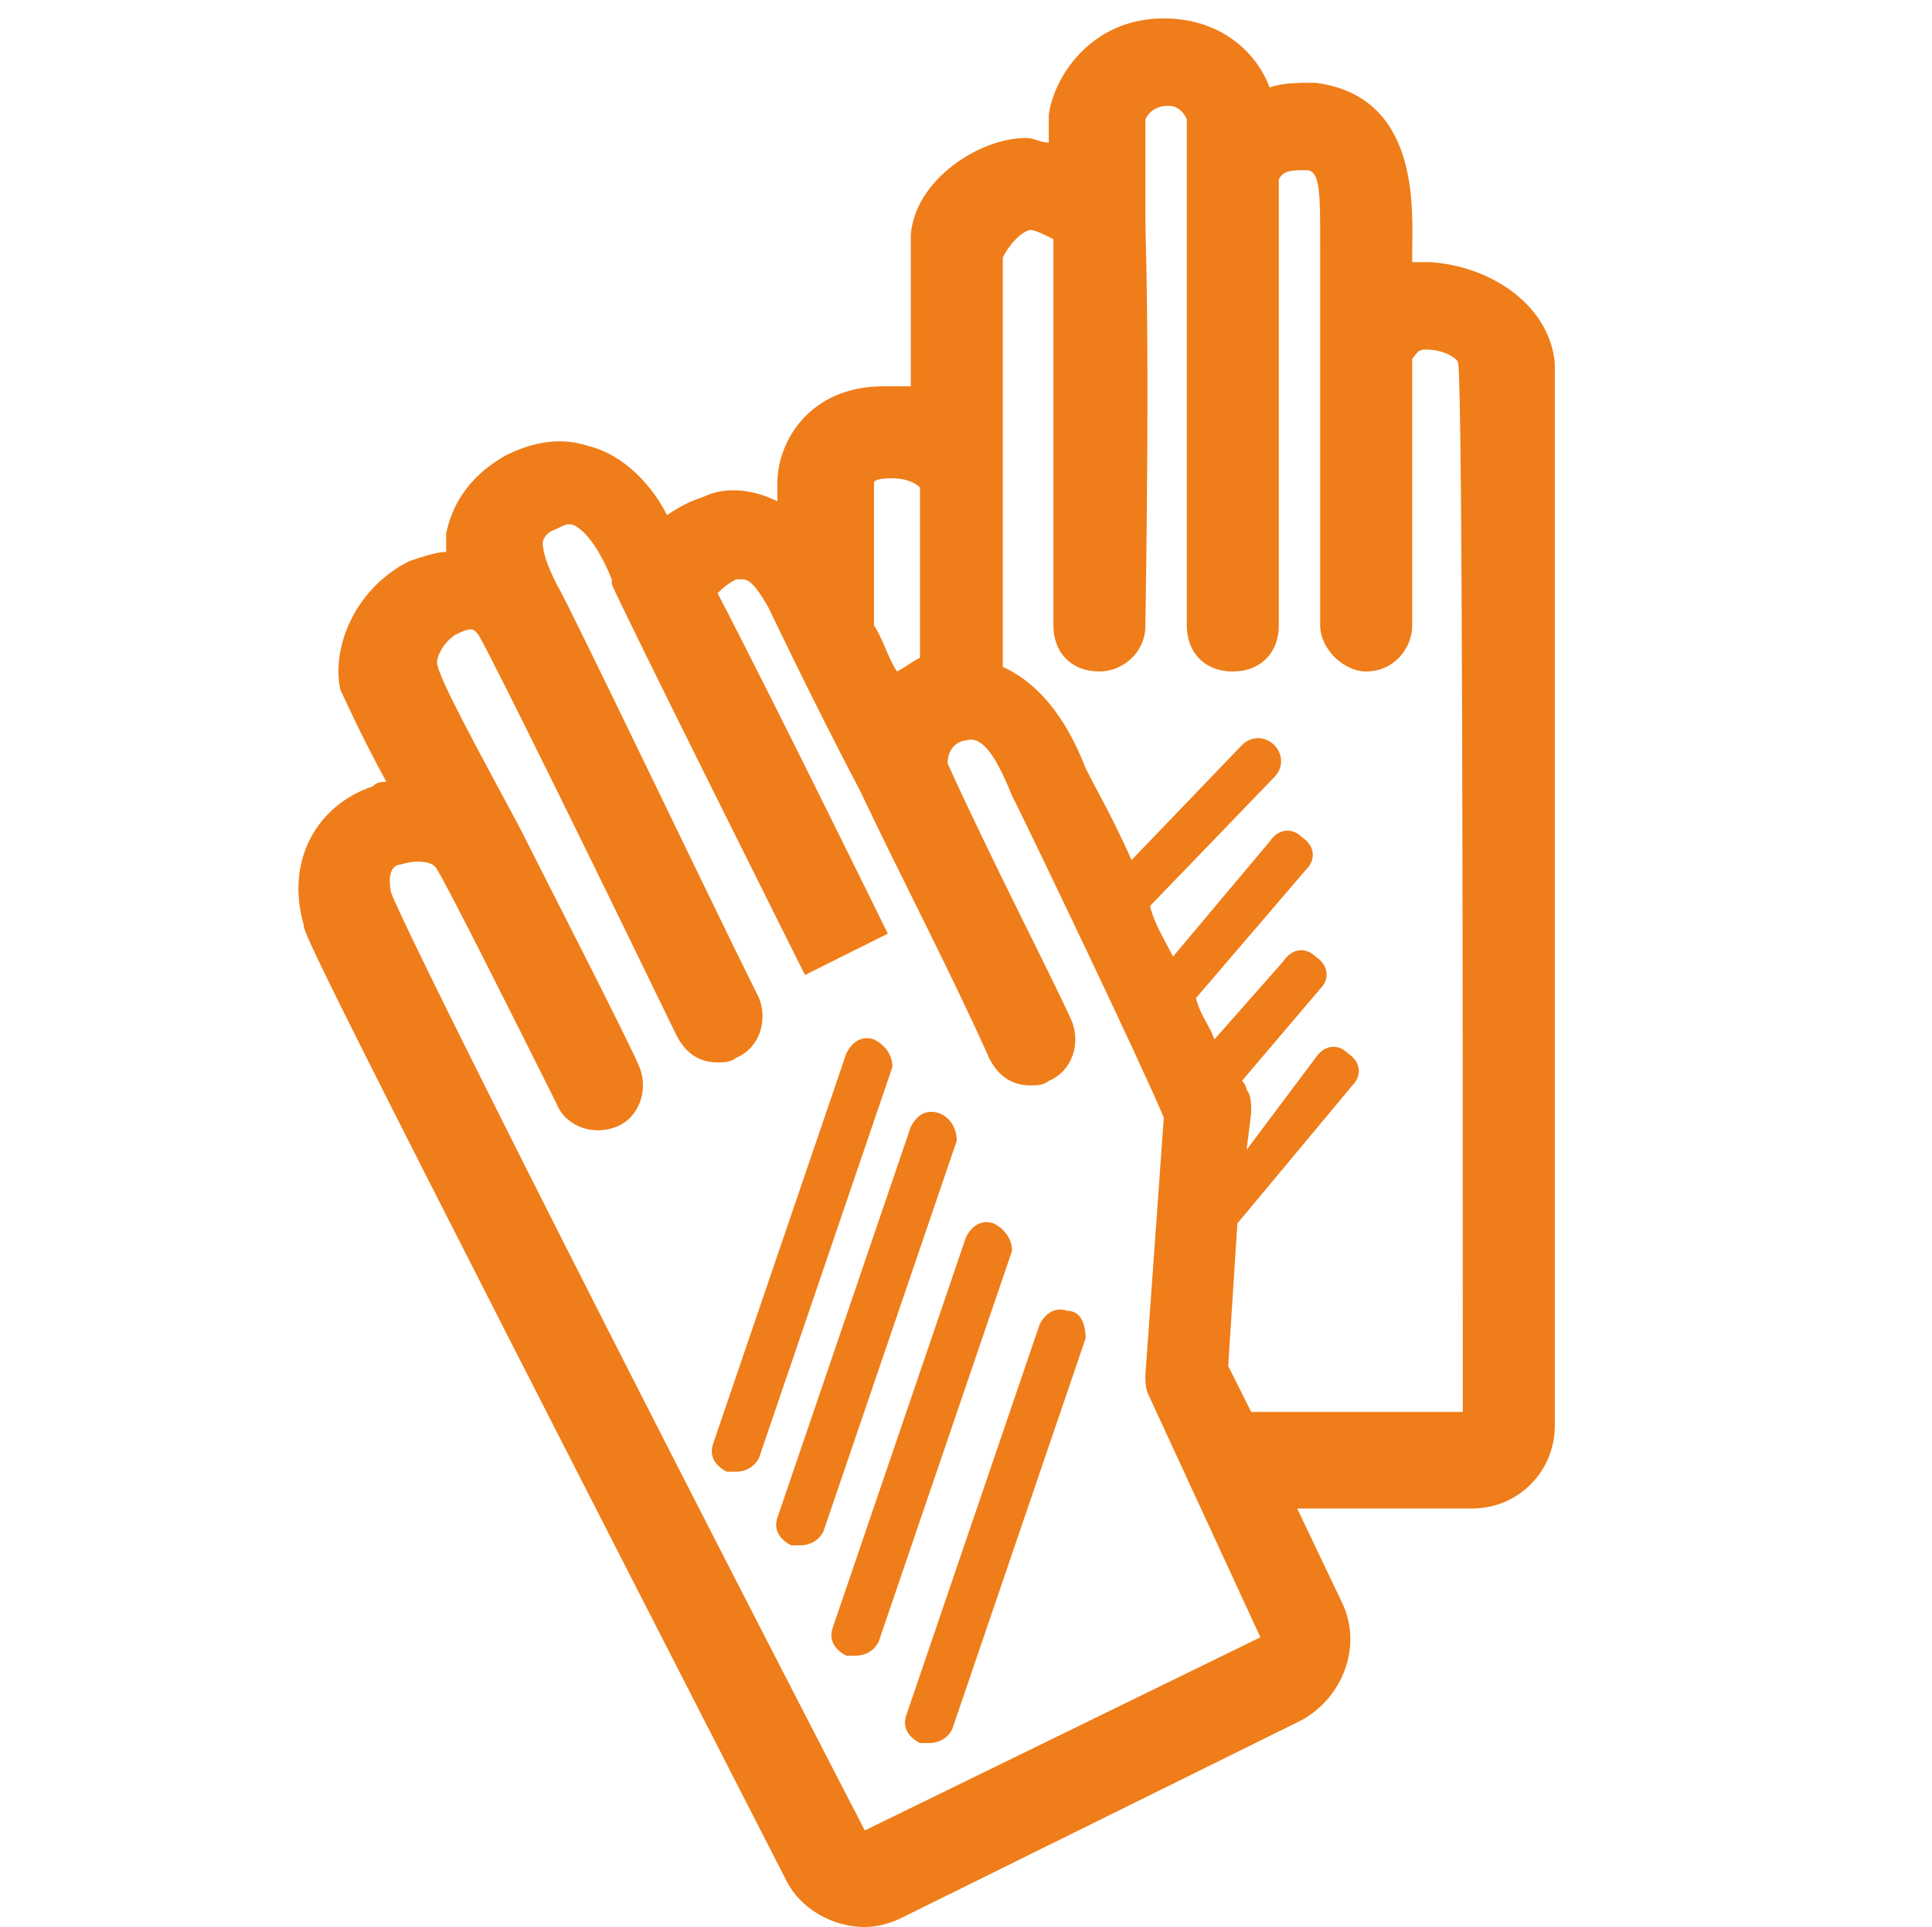 <?xml version="1.0" encoding="utf-8"?>
<!-- Generator: Adobe Illustrator 26.1.0, SVG Export Plug-In . SVG Version: 6.00 Build 0)  -->
<svg version="1.1" id="Calque_1" xmlns="http://www.w3.org/2000/svg" xmlns:xlink="http://www.w3.org/1999/xlink" x="0px" y="0px"
	 viewBox="0 0 42 41.9" style="enable-background:new 0 0 42 41.9;" xml:space="preserve">
<style type="text/css">
	.st0{fill:#EF7D19;}
</style>
<g>
	<path class="st0" d="M19,22.6c-0.3-0.1-0.5,0.1-0.6,0.3l-2.9,8.5c-0.1,0.3,0.1,0.5,0.3,0.6c0.1,0,0.1,0,0.2,0
		c0.2,0,0.4-0.1,0.5-0.3l2.9-8.5C19.4,22.9,19.2,22.7,19,22.6z"/>
	<path class="st0" d="M20.4,24.2c-0.3-0.1-0.5,0.1-0.6,0.3L16.9,33c-0.1,0.3,0.1,0.5,0.3,0.6c0.1,0,0.1,0,0.2,0
		c0.2,0,0.4-0.1,0.5-0.3l2.9-8.5C20.8,24.6,20.7,24.3,20.4,24.2z"/>
	<path class="st0" d="M21.6,26.6c-0.3-0.1-0.5,0.1-0.6,0.3l-2.9,8.5c-0.1,0.3,0.1,0.5,0.3,0.6c0.1,0,0.1,0,0.2,0
		c0.2,0,0.4-0.1,0.5-0.3l2.9-8.5C22,26.9,21.8,26.7,21.6,26.6z"/>
	<path class="st0" d="M23.2,28.5c-0.3-0.1-0.5,0.1-0.6,0.3l-2.9,8.5c-0.1,0.3,0.1,0.5,0.3,0.6c0.1,0,0.1,0,0.2,0
		c0.2,0,0.4-0.1,0.5-0.3l2.9-8.5C23.6,28.8,23.5,28.5,23.2,28.5z"/>
	<path class="st0" d="M33.8,7.9c-0.1-1.2-1.3-2.1-2.7-2.2c-0.1,0-0.2,0-0.4,0l0-0.2c0-0.9,0.2-3.4-2.1-3.7c-0.4,0-0.7,0-1,0.1
		c-0.3-0.8-1.1-1.5-2.3-1.5c-1.6,0-2.4,1.3-2.5,2.1c0,0.1,0,0.3,0,0.6c-0.2,0-0.3-0.1-0.5-0.1c-1,0-2.4,0.9-2.5,2.1c0,0.4,0,2,0,3.3
		c-0.2,0-0.4,0-0.6,0c-1.6,0-2.3,1.2-2.3,2.1c0,0,0,0.2,0,0.4c-0.6-0.3-1.2-0.3-1.6-0.1c-0.3,0.1-0.5,0.2-0.8,0.4
		c-0.3-0.6-0.9-1.3-1.7-1.5c-0.6-0.2-1.2-0.1-1.8,0.2c-0.9,0.5-1.2,1.2-1.3,1.7c0,0.1,0,0.2,0,0.4c-0.2,0-0.5,0.1-0.8,0.2
		c-1.2,0.6-1.7,1.9-1.5,2.8c0.1,0.2,0.4,0.9,1,2c-0.1,0-0.2,0-0.3,0.1c-1.2,0.4-1.9,1.6-1.5,3c0,0.2,0.2,0.7,10.5,20.8
		c0.3,0.6,1,1,1.7,1c0.3,0,0.6-0.1,0.8-0.2l8.7-4.3c0.9-0.5,1.3-1.6,0.9-2.5l-1-2.1H32c1,0,1.8-0.8,1.8-1.8
		C33.8,25.7,33.8,8.4,33.8,7.9z M19.4,10.4c0.3,0,0.5,0.1,0.6,0.2c0,0.5,0,2.1,0,3.7c-0.2,0.1-0.3,0.2-0.5,0.3
		c-0.2-0.3-0.3-0.7-0.5-1c0-0.7,0-3,0-3.1C19,10.4,19.3,10.4,19.4,10.4z M18.8,39.8C12.7,28,8.7,20,8.5,19.4
		c-0.1-0.5,0.1-0.6,0.2-0.6c0.3-0.1,0.7-0.1,0.8,0.1c0.3,0.5,1.7,3.3,2.6,5.1c0.2,0.5,0.8,0.7,1.3,0.5c0.5-0.2,0.7-0.8,0.5-1.3
		c-0.2-0.5-2.2-4.4-2.6-5.2c0,0,0,0,0,0c-0.8-1.5-1.8-3.3-1.8-3.6c0-0.1,0.1-0.4,0.4-0.6c0.4-0.2,0.4-0.1,0.5,0
		c0.3,0.5,2.8,5.6,4.3,8.7c0.2,0.4,0.5,0.6,0.9,0.6c0.1,0,0.3,0,0.4-0.1c0.5-0.2,0.7-0.8,0.5-1.3c-1-2-4.1-8.5-4.4-9c0,0,0,0,0,0
		c0,0,0,0,0,0c-0.1-0.2-0.3-0.6-0.3-0.9c0,0,0-0.2,0.3-0.3c0.2-0.1,0.2-0.1,0.3-0.1c0.1,0,0.5,0.2,0.9,1.2c0,0,0,0.1,0,0.1
		c0.1,0.3,4.2,8.5,4.2,8.5l1.8-0.9c0,0-2.5-5.1-3.7-7.4c0.1-0.1,0.2-0.2,0.4-0.3c0.2,0,0.3-0.1,0.7,0.6c0.1,0.2,0.9,1.9,2,4
		c0,0,0,0,0,0c0.9,1.9,2,4,2.8,5.8c0.2,0.4,0.5,0.6,0.9,0.6c0.1,0,0.3,0,0.4-0.1c0.5-0.2,0.7-0.8,0.5-1.3c-0.5-1.1-1.7-3.4-2.7-5.6
		c0-0.4,0.3-0.5,0.4-0.5c0.3-0.1,0.6,0.2,1,1.2l0.1,0.2c0.3,0.6,2.7,5.6,3.2,6.8l-0.4,5.6c0,0.2,0,0.3,0.1,0.5l2.4,5.2L18.8,39.8z
		 M31.8,30.7h-4.6l-0.5-1l0.2-3.1l2.5-3c0.2-0.2,0.2-0.5-0.1-0.7c-0.2-0.2-0.5-0.2-0.7,0.1L27.1,25l0.1-0.8c0-0.2,0-0.4-0.1-0.5
		c0,0,0-0.1-0.1-0.2l1.7-2c0.2-0.2,0.2-0.5-0.1-0.7c-0.2-0.2-0.5-0.2-0.7,0.1l-1.5,1.7c-0.1-0.3-0.3-0.5-0.4-0.9l2.4-2.8
		c0.2-0.2,0.2-0.5-0.1-0.7c-0.2-0.2-0.5-0.2-0.7,0.1l-2.1,2.5c-0.2-0.4-0.4-0.7-0.5-1.1l2.7-2.8c0.2-0.2,0.2-0.5,0-0.7
		s-0.5-0.2-0.7,0l-2.4,2.5c-0.4-0.9-0.8-1.6-0.9-1.8l-0.1-0.2c-0.2-0.5-0.7-1.7-1.8-2.2c0-2.8,0-3.7,0-4c0,0,0,0,0,0
		c0-2.2,0-4.6,0-4.9C22,5.2,22.3,5,22.4,5c0.1,0,0.3,0.1,0.5,0.2c0,1,0,5.6,0,8.4c0,0.6,0.4,1,1,1c0,0,0,0,0,0c0.5,0,1-0.4,1-1
		c0.1-6.6,0-8.3,0-8.8c0-0.1,0-2,0-2.2c0,0,0.1-0.3,0.5-0.3c0,0,0,0,0,0c0.3,0,0.4,0.3,0.4,0.3c0,0.4,0,6.8,0,11c0,0.6,0.4,1,1,1
		c0,0,0,0,0,0c0.6,0,1-0.4,1-1c0-2.4,0-7.2,0-9.7c0.1-0.2,0.3-0.2,0.6-0.2c0.3,0,0.3,0.5,0.3,1.6l0,0.2c0,0.8,0,7.8,0,8.1
		c0,0.5,0.5,1,1,1c0,0,0,0,0,0c0.6,0,1-0.5,1-1c0-1.5,0-4,0-5.8c0.1-0.1,0.1-0.2,0.3-0.2c0,0,0,0,0,0c0.4,0,0.7,0.2,0.7,0.3
		C31.8,8.5,31.8,22.4,31.8,30.7z"/>
</g>
</svg>
